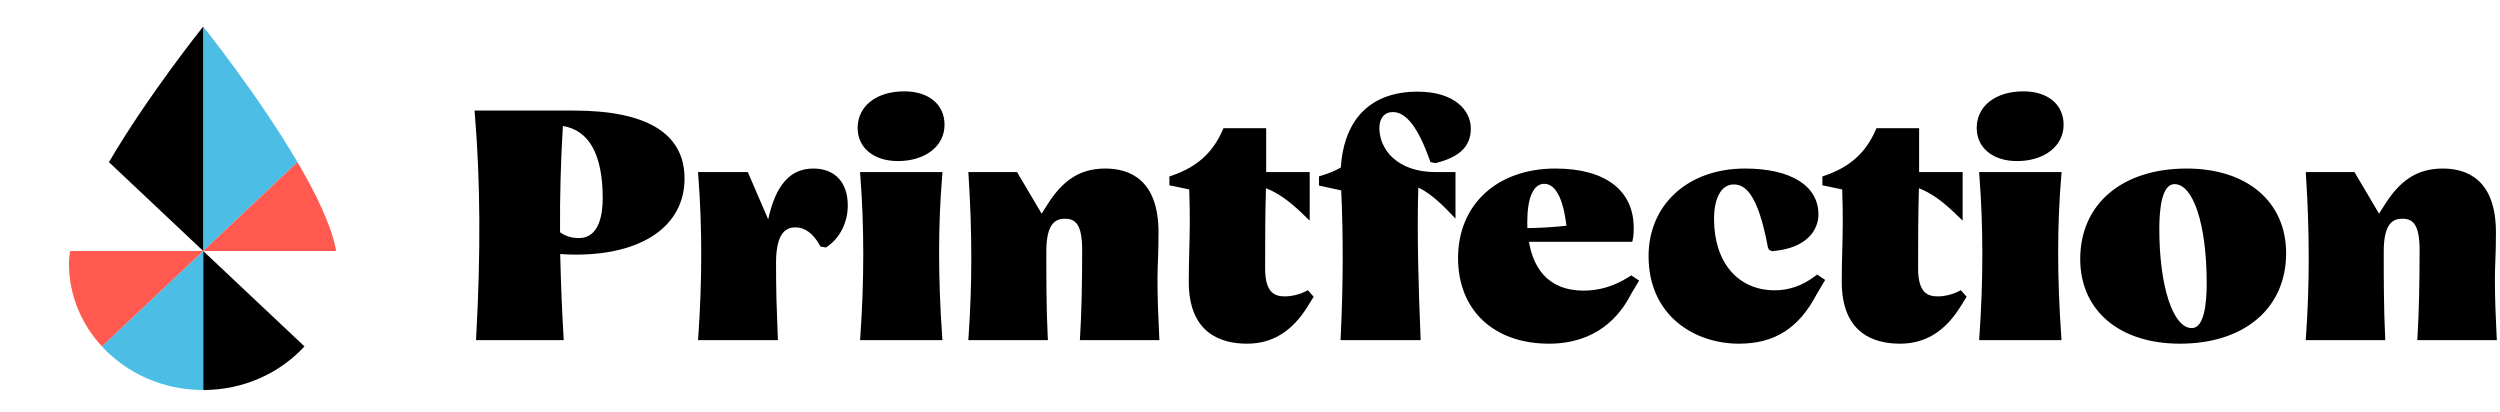 <svg width="91" height="15" viewBox="0 0 91 15" fill="none" xmlns="http://www.w3.org/2000/svg">
<path fill-rule="evenodd" clip-rule="evenodd" d="M31.218 4.658C31.218 3.861 31.901 3.325 32.917 3.325C33.807 3.325 34.381 3.802 34.381 4.541C34.381 5.319 33.683 5.863 32.682 5.863C31.806 5.863 31.218 5.379 31.218 4.658ZM20.489 4.586C20.411 5.87 20.376 7.169 20.386 8.453C20.567 8.592 20.805 8.666 21.077 8.666C21.827 8.666 21.939 7.762 21.939 7.224C21.939 5.632 21.451 4.745 20.489 4.586ZM17.273 4.024H20.866C23.554 4.024 24.917 4.857 24.917 6.501C24.917 8.208 23.403 9.268 20.965 9.268C20.773 9.268 20.587 9.262 20.391 9.246C20.419 10.371 20.457 11.323 20.511 12.23L20.52 12.381H17.327L17.335 12.231C17.501 9.214 17.485 6.581 17.286 4.179L17.273 4.024ZM27.962 7.985C28.237 6.726 28.767 6.135 29.606 6.135C30.391 6.135 30.859 6.638 30.859 7.48C30.859 8.09 30.575 8.661 30.116 8.973L30.062 9.009L29.863 8.972L29.829 8.911C29.602 8.502 29.294 8.276 28.962 8.276C28.656 8.276 28.248 8.41 28.248 9.567C28.248 10.67 28.271 11.237 28.305 12.088L28.305 12.102L28.316 12.381H25.409L25.419 12.229C25.56 10.21 25.56 8.255 25.419 6.418L25.407 6.264H27.221L27.962 7.985ZM34.307 6.264H31.305L31.317 6.418C31.458 8.256 31.458 10.211 31.317 12.228L31.306 12.381H34.305L34.294 12.228C34.146 10.104 34.146 8.204 34.294 6.419L34.307 6.264ZM42.133 10.162C42.133 9.905 42.14 9.714 42.148 9.513L42.15 9.469C42.16 9.208 42.17 8.923 42.17 8.46C42.17 6.538 41.119 6.135 40.236 6.135C39.326 6.135 38.687 6.54 38.1 7.487L37.915 7.777L37.021 6.264H35.248L35.257 6.416C35.388 8.46 35.388 10.362 35.257 12.228L35.246 12.381H38.144L38.136 12.231C38.086 11.232 38.086 10.076 38.086 9.147C38.086 8.097 38.448 7.962 38.763 7.962C39.139 7.962 39.391 8.156 39.391 9.101C39.391 10.372 39.365 11.424 39.316 12.23L39.307 12.381H42.203L42.195 12.231C42.157 11.478 42.133 10.869 42.133 10.162ZM46.765 10.788C47.016 10.788 47.277 10.727 47.498 10.618L47.608 10.564L47.817 10.801L47.59 11.167C47.026 12.071 46.308 12.51 45.392 12.51C44.425 12.51 43.271 12.119 43.271 10.255C43.271 9.819 43.281 9.463 43.29 9.111L43.29 9.107C43.307 8.482 43.322 7.89 43.288 6.896L42.566 6.744V6.424L42.666 6.389C43.568 6.076 44.132 5.571 44.496 4.754L44.535 4.666H46.089V6.264H47.673V8.031L47.411 7.779C46.916 7.302 46.508 7.016 46.081 6.853C46.051 7.775 46.051 8.835 46.051 9.777C46.051 10.668 46.412 10.788 46.765 10.788ZM50.209 4.658C50.209 4.301 50.397 4.079 50.7 4.079C51.187 4.079 51.625 4.649 52.04 5.823L52.069 5.902L52.253 5.937L52.287 5.928C53.141 5.712 53.538 5.315 53.538 4.681C53.538 4.012 52.94 3.336 51.603 3.336C49.912 3.336 48.922 4.315 48.807 6.094C48.613 6.211 48.397 6.302 48.117 6.387L48.011 6.419V6.754L48.821 6.931C48.897 8.629 48.892 10.364 48.803 12.231L48.796 12.381H51.712L51.706 12.232C51.637 10.489 51.575 8.64 51.626 6.826C51.972 6.993 52.301 7.255 52.715 7.682L52.98 7.956V6.264H52.259C50.85 6.264 50.209 5.432 50.209 4.658ZM56.208 6.691C55.817 6.691 55.593 7.195 55.593 8.075C55.593 8.152 55.593 8.229 55.596 8.303C56.054 8.299 56.541 8.268 57.019 8.217C56.932 7.49 56.72 6.691 56.208 6.691ZM57.644 10.578C58.222 10.578 58.761 10.415 59.291 10.078L59.379 10.023L59.664 10.213L59.373 10.699C58.958 11.521 58.098 12.51 56.382 12.51C54.372 12.51 53.073 11.287 53.073 9.393C53.073 7.444 54.497 6.135 56.617 6.135C58.428 6.135 59.467 6.923 59.467 8.296C59.467 8.405 59.467 8.556 59.439 8.686L59.415 8.802H55.654C55.798 9.648 56.269 10.578 57.644 10.578ZM66.054 10.061C65.607 10.397 65.119 10.567 64.602 10.567C63.259 10.567 62.391 9.547 62.391 7.97C62.391 7.195 62.665 6.714 63.105 6.714C63.488 6.714 63.976 6.975 64.353 9.009L64.391 9.09L64.498 9.143L64.543 9.139C65.758 9.033 66.191 8.381 66.191 7.806C66.191 6.76 65.19 6.135 63.514 6.135C61.449 6.135 60.008 7.446 60.008 9.322C60.008 11.513 61.709 12.51 63.291 12.51C64.6 12.51 65.478 11.95 66.134 10.699L66.436 10.19L66.145 9.993L66.054 10.061ZM70.533 10.788C70.784 10.788 71.045 10.727 71.267 10.618L71.376 10.564L71.586 10.801L71.358 11.167C70.794 12.071 70.075 12.51 69.159 12.51C68.192 12.51 67.04 12.119 67.04 10.255C67.04 9.818 67.049 9.46 67.058 9.107C67.075 8.482 67.09 7.89 67.056 6.896L66.334 6.744V6.424L66.433 6.389C67.336 6.076 67.901 5.571 68.264 4.754L68.303 4.666H69.856V6.264H71.44V8.031L71.179 7.779C70.684 7.302 70.275 7.016 69.849 6.853C69.819 7.775 69.819 8.835 69.819 9.777C69.819 10.668 70.18 10.788 70.533 10.788ZM73.651 3.325C72.635 3.325 71.952 3.861 71.952 4.658C71.952 5.379 72.54 5.863 73.417 5.863C74.417 5.863 75.115 5.319 75.115 4.541C75.115 3.802 74.541 3.325 73.651 3.325ZM72.04 6.264H75.042L75.029 6.419C74.88 8.204 74.88 10.105 75.029 12.228L75.039 12.381H72.04L72.051 12.228C72.192 10.211 72.192 8.255 72.051 6.418L72.04 6.264ZM80.324 10.314C80.324 11.057 80.23 11.943 79.783 11.943C79.097 11.943 78.599 10.424 78.599 8.331C78.599 7.588 78.695 6.702 79.152 6.702C79.842 6.702 80.324 8.188 80.324 10.314ZM79.597 6.135C77.242 6.135 75.72 7.427 75.72 9.428C75.72 11.3 77.144 12.51 79.35 12.51C81.698 12.51 83.215 11.218 83.215 9.218C83.215 7.345 81.795 6.135 79.597 6.135ZM90.885 12.381H87.989L87.998 12.23C88.047 11.424 88.073 10.372 88.073 9.101C88.073 8.156 87.822 7.962 87.445 7.962C87.13 7.962 86.768 8.097 86.768 9.147C86.768 10.076 86.768 11.232 86.818 12.231L86.825 12.381H83.928L83.939 12.228C84.07 10.362 84.07 8.46 83.939 6.416L83.93 6.264H85.703L86.597 7.777L86.782 7.487C87.369 6.54 88.008 6.135 88.918 6.135C89.801 6.135 90.852 6.538 90.852 8.46C90.852 8.923 90.841 9.208 90.832 9.469L90.83 9.506C90.822 9.709 90.815 9.902 90.815 10.162C90.815 10.869 90.839 11.478 90.877 12.231L90.885 12.381Z" fill="black"/>
<path fill-rule="evenodd" clip-rule="evenodd" d="M10.828 5.902C9.388 3.447 7.396 0.967 7.396 0.967V0.967V9.136L10.828 5.902Z" fill="#4CBDE5"/>
<path fill-rule="evenodd" clip-rule="evenodd" d="M7.396 0.967C7.396 0.967 5.405 3.447 3.965 5.902L7.396 9.135V0.967Z" fill="black"/>
<path fill-rule="evenodd" clip-rule="evenodd" d="M7.396 9.136H12.237C12.079 8.247 11.518 7.078 10.828 5.902L7.396 9.136Z" fill="#FF5950"/>
<path fill-rule="evenodd" clip-rule="evenodd" d="M7.396 14.197C8.869 14.197 10.187 13.581 11.083 12.609L7.396 9.136V14.197Z" fill="black"/>
<path fill-rule="evenodd" clip-rule="evenodd" d="M3.709 12.609C4.605 13.581 5.922 14.197 7.395 14.197V9.136L3.709 12.609Z" fill="#4CBDE5"/>
<path fill-rule="evenodd" clip-rule="evenodd" d="M2.556 9.136C2.527 9.298 2.51 9.452 2.51 9.593C2.51 10.748 2.964 11.801 3.71 12.609L7.396 9.136H2.556Z" fill="#FF5950"/>
</svg>
